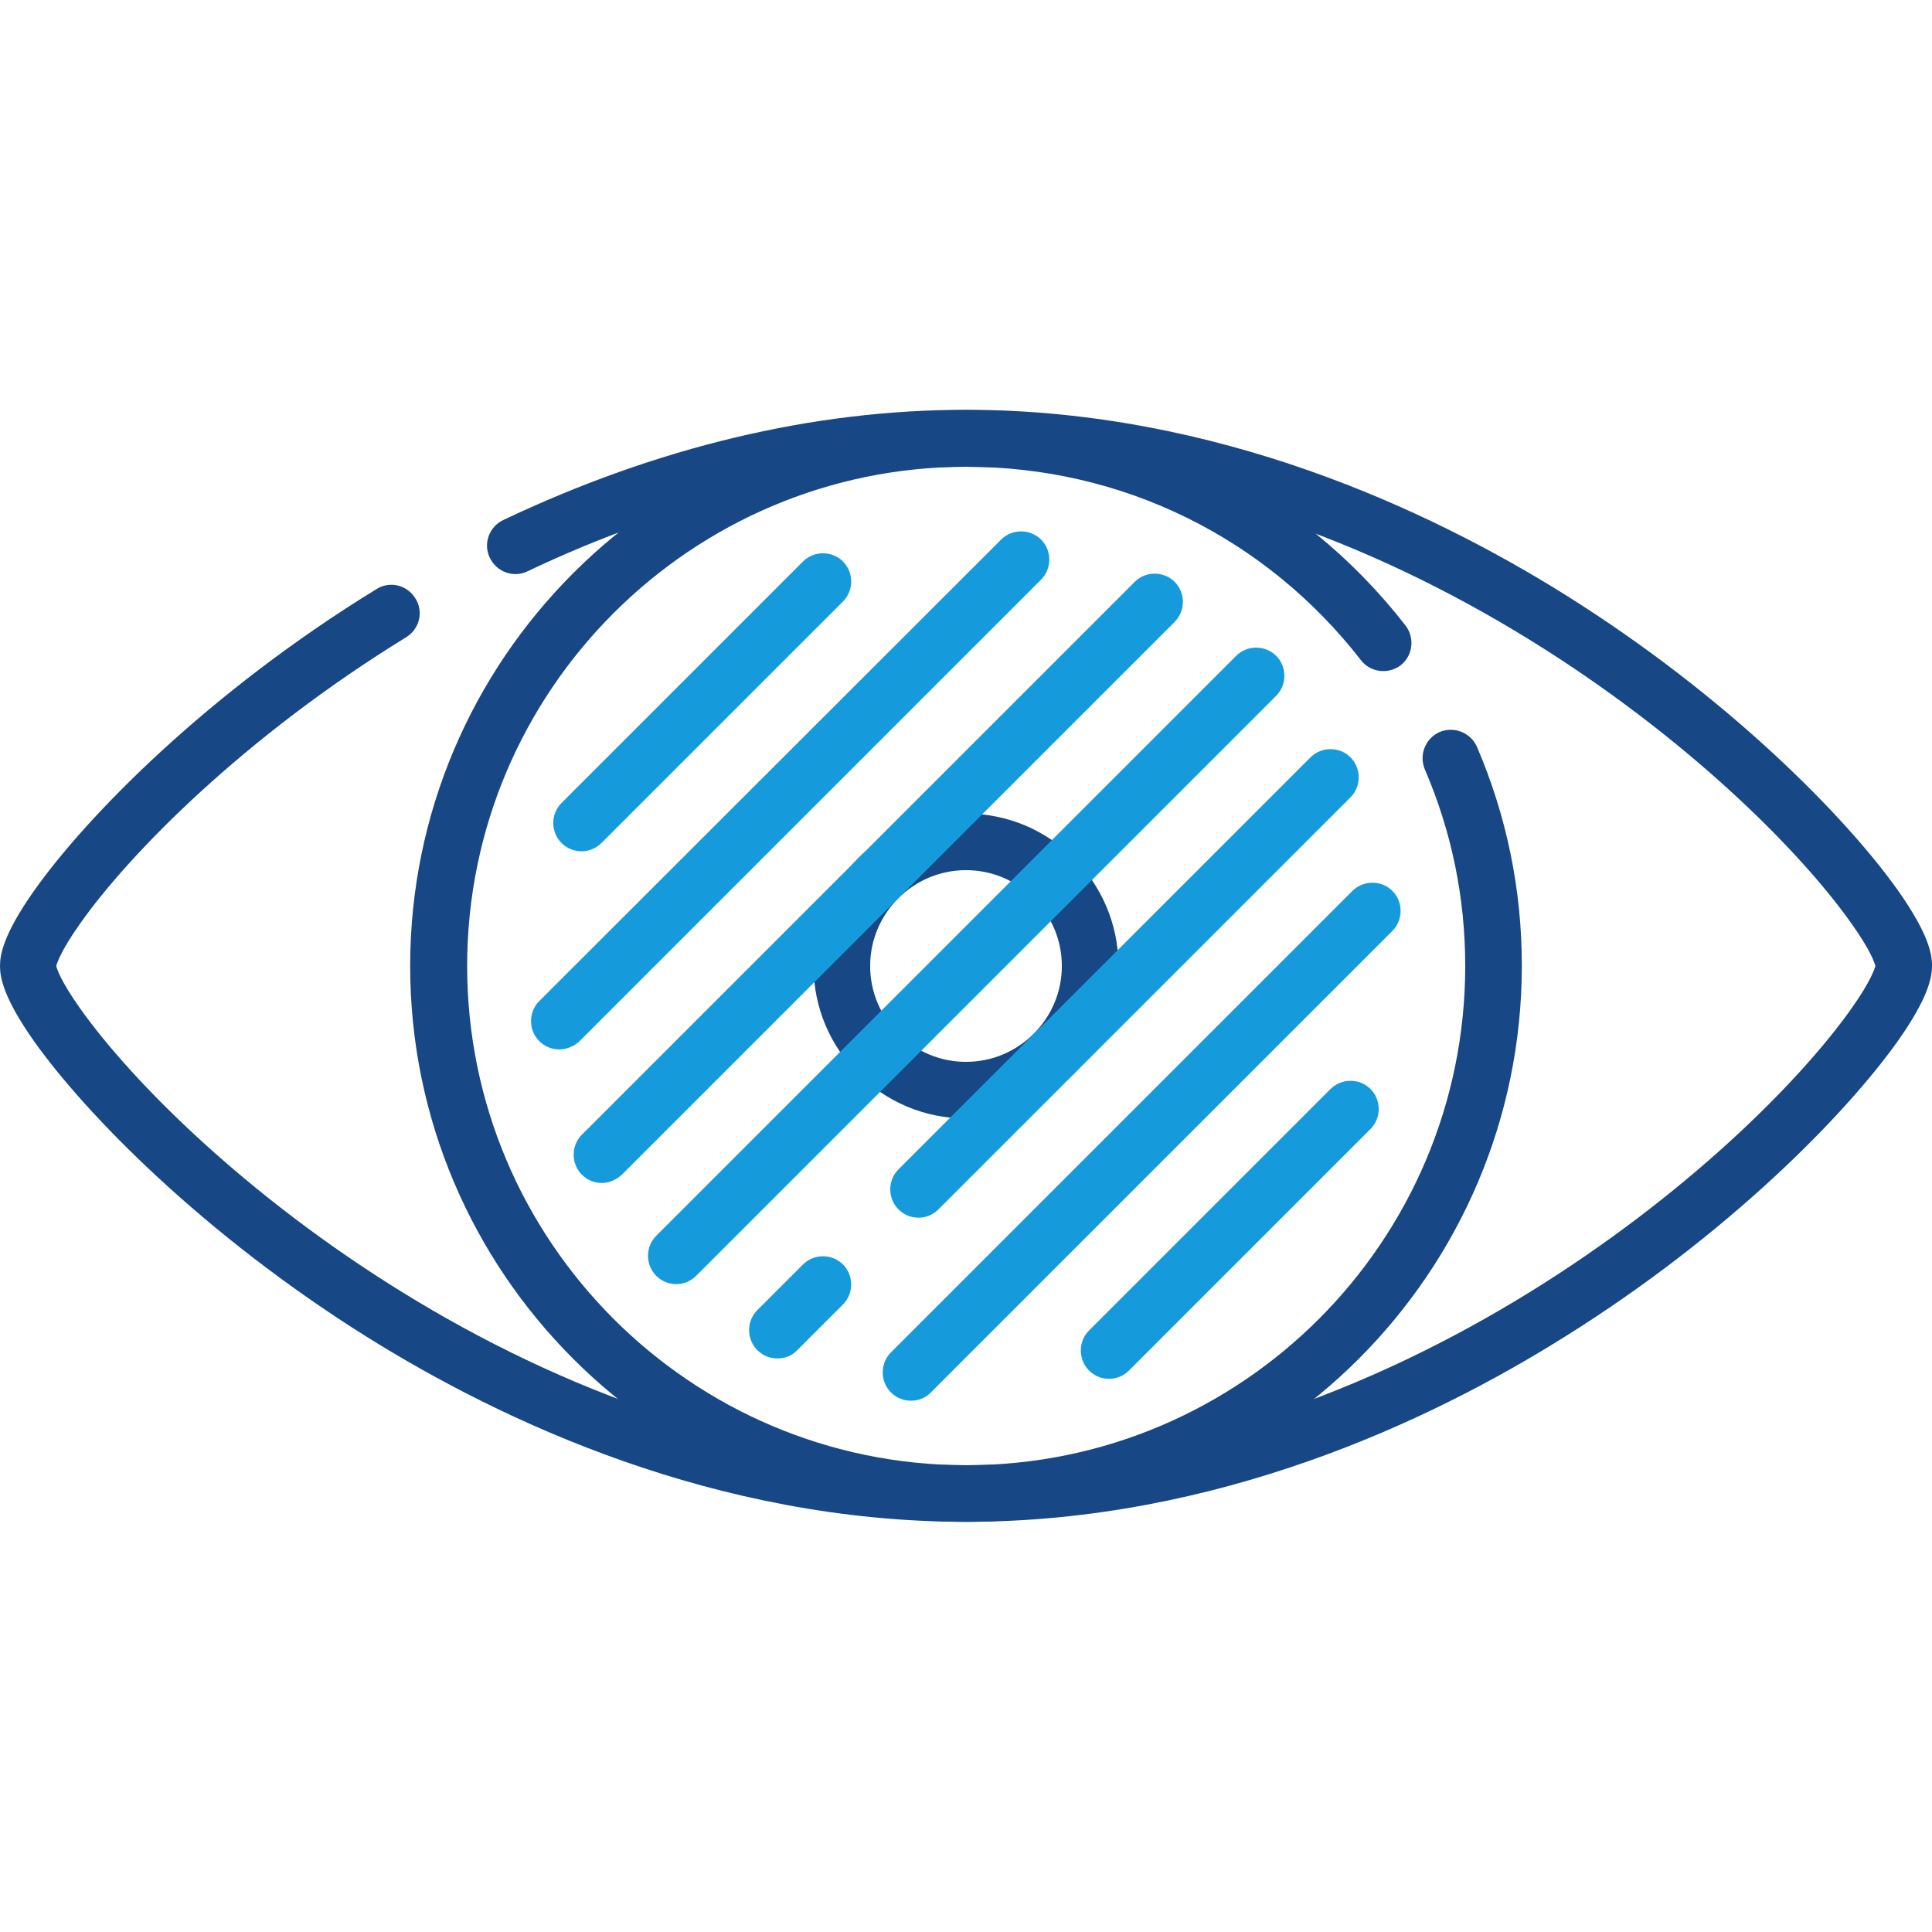 <?xml version="1.0" encoding="utf-8"?>
<!-- Generator: Adobe Illustrator 27.6.1, SVG Export Plug-In . SVG Version: 6.00 Build 0)  -->
<svg version="1.1" id="Layer_1" xmlns="http://www.w3.org/2000/svg" xmlns:xlink="http://www.w3.org/1999/xlink" x="0px" y="0px"
	 viewBox="0 0 512 512" style="enable-background:new 0 0 512 512;" xml:space="preserve">
<style type="text/css">
	.st0{fill:#174785;}
	.st1{fill:#159BDC;}
</style>
<g>
	<g>
		<path class="st0" d="M256,403.3c-66.4,0-122.9-26.6-158.6-48.9C53.9,327.2,22.6,295.1,9,275.9C0.9,264.4,0,259,0,256
			c0-3,0.9-8.4,9-19.9c13.9-19.7,46.1-52.6,90.8-80c3.5-2.2,8.1-1.1,10.3,2.5c2.2,3.5,1.1,8.1-2.5,10.3
			c-42.8,26.3-73.3,57.3-86.4,75.9c-5.1,7.2-6.1,10.5-6.3,11.2c0.2,0.8,1.2,4,6.3,11.2C49.2,306.7,143.2,388.3,256,388.3
			s206.8-81.6,234.7-121.1c5.1-7.2,6.1-10.5,6.3-11.2c-0.2-0.8-1.2-4-6.3-11.2C462.8,205.3,368.8,123.7,256,123.7
			c-38.4,0-77.5,9.3-116.2,27.7c-3.7,1.8-8.2,0.2-10-3.6c-1.8-3.7-0.2-8.2,3.6-10c40.7-19.3,82-29.2,122.6-29.2
			c66.4,0,122.9,26.6,158.6,48.9c43.5,27.2,74.8,59.3,88.4,78.5c8.1,11.5,9,16.8,9,19.9s-0.9,8.4-9,19.9
			c-13.6,19.2-44.8,51.3-88.4,78.5C378.9,376.7,322.4,403.3,256,403.3z"/>
	</g>
	<g>
		<path class="st0" d="M256,403.3c-81.2,0-147.3-66.1-147.3-147.3S174.8,108.7,256,108.7c45.9,0,88.3,20.8,116.5,57.1
			c2.5,3.3,1.9,8-1.3,10.5c-3.3,2.5-8,1.9-10.5-1.3c-25.3-32.6-63.4-51.3-104.6-51.3c-72.9,0-132.3,59.3-132.3,132.3
			c0,72.9,59.3,132.3,132.3,132.3S388.3,328.9,388.3,256c0-18.1-3.6-35.6-10.7-52.1c-1.6-3.8,0.1-8.2,3.9-9.9
			c3.8-1.6,8.2,0.1,9.9,3.9c7.9,18.4,11.9,37.9,11.9,58C403.3,337.2,337.2,403.3,256,403.3z"/>
	</g>
	<g>
		<path class="st0" d="M256,296.4c-22.3,0-40.4-18.1-40.4-40.4c0-22.3,18.1-40.4,40.4-40.4s40.4,18.1,40.4,40.4
			C296.4,278.3,278.3,296.4,256,296.4z M256,230.6c-14,0-25.4,11.4-25.4,25.4c0,14,11.4,25.4,25.4,25.4s25.4-11.4,25.4-25.4
			C281.4,242,270,230.6,256,230.6z"/>
	</g>
	<g>
		<path class="st1" d="M241.4,371.2c-1.9,0-3.8-0.7-5.3-2.2c-2.9-2.9-2.9-7.7,0-10.6l122.3-122.3c2.9-2.9,7.7-2.9,10.6,0
			c2.9,2.9,2.9,7.7,0,10.6L246.7,369C245.3,370.5,243.4,371.2,241.4,371.2z M293.9,365.4c-1.9,0-3.8-0.7-5.3-2.2
			c-2.9-2.9-2.9-7.7,0-10.6l64-64c2.9-2.9,7.7-2.9,10.6,0c2.9,2.9,2.9,7.7,0,10.6l-64,64C297.7,364.7,295.8,365.4,293.9,365.4z
			 M206,360c-1.9,0-3.8-0.7-5.3-2.2c-2.9-2.9-2.9-7.7,0-10.6l12.1-12.1c2.9-2.9,7.7-2.9,10.6,0c2.9,2.9,2.9,7.7,0,10.6l-12.1,12.1
			C209.9,359.3,208,360,206,360z M179.2,340.3c-1.9,0-3.8-0.7-5.3-2.2c-2.9-2.9-2.9-7.7,0-10.6l153.7-153.7c2.9-2.9,7.7-2.9,10.6,0
			c2.9,2.9,2.9,7.7,0,10.6L184.5,338.1C183,339.6,181.1,340.3,179.2,340.3z M243.4,322.7c-1.9,0-3.8-0.7-5.3-2.2
			c-2.9-2.9-2.9-7.7,0-10.6l109.2-109.2c2.9-2.9,7.7-2.9,10.6,0c2.9,2.9,2.9,7.7,0,10.6L248.7,320.5
			C247.2,322,245.3,322.7,243.4,322.7z M159.5,313.5c-1.9,0-3.8-0.7-5.3-2.2c-2.9-2.9-2.9-7.7,0-10.6l146.5-146.5
			c2.9-2.9,7.7-2.9,10.6,0c2.9,2.9,2.9,7.7,0,10.6L164.8,311.3C163.3,312.7,161.4,313.5,159.5,313.5z M148.2,278.1
			c-1.9,0-3.8-0.7-5.3-2.2c-2.9-2.9-2.9-7.7,0-10.6L265.3,143c2.9-2.9,7.7-2.9,10.6,0c2.9,2.9,2.9,7.7,0,10.6L153.6,275.9
			C152.1,277.3,150.2,278.1,148.2,278.1z M154.1,225.6c-1.9,0-3.8-0.7-5.3-2.2c-2.9-2.9-2.9-7.7,0-10.6l64-64
			c2.9-2.9,7.7-2.9,10.6,0c2.9,2.9,2.9,7.7,0,10.6l-64,64C157.9,224.9,156,225.6,154.1,225.6z"/>
	</g>
</g>
</svg>
